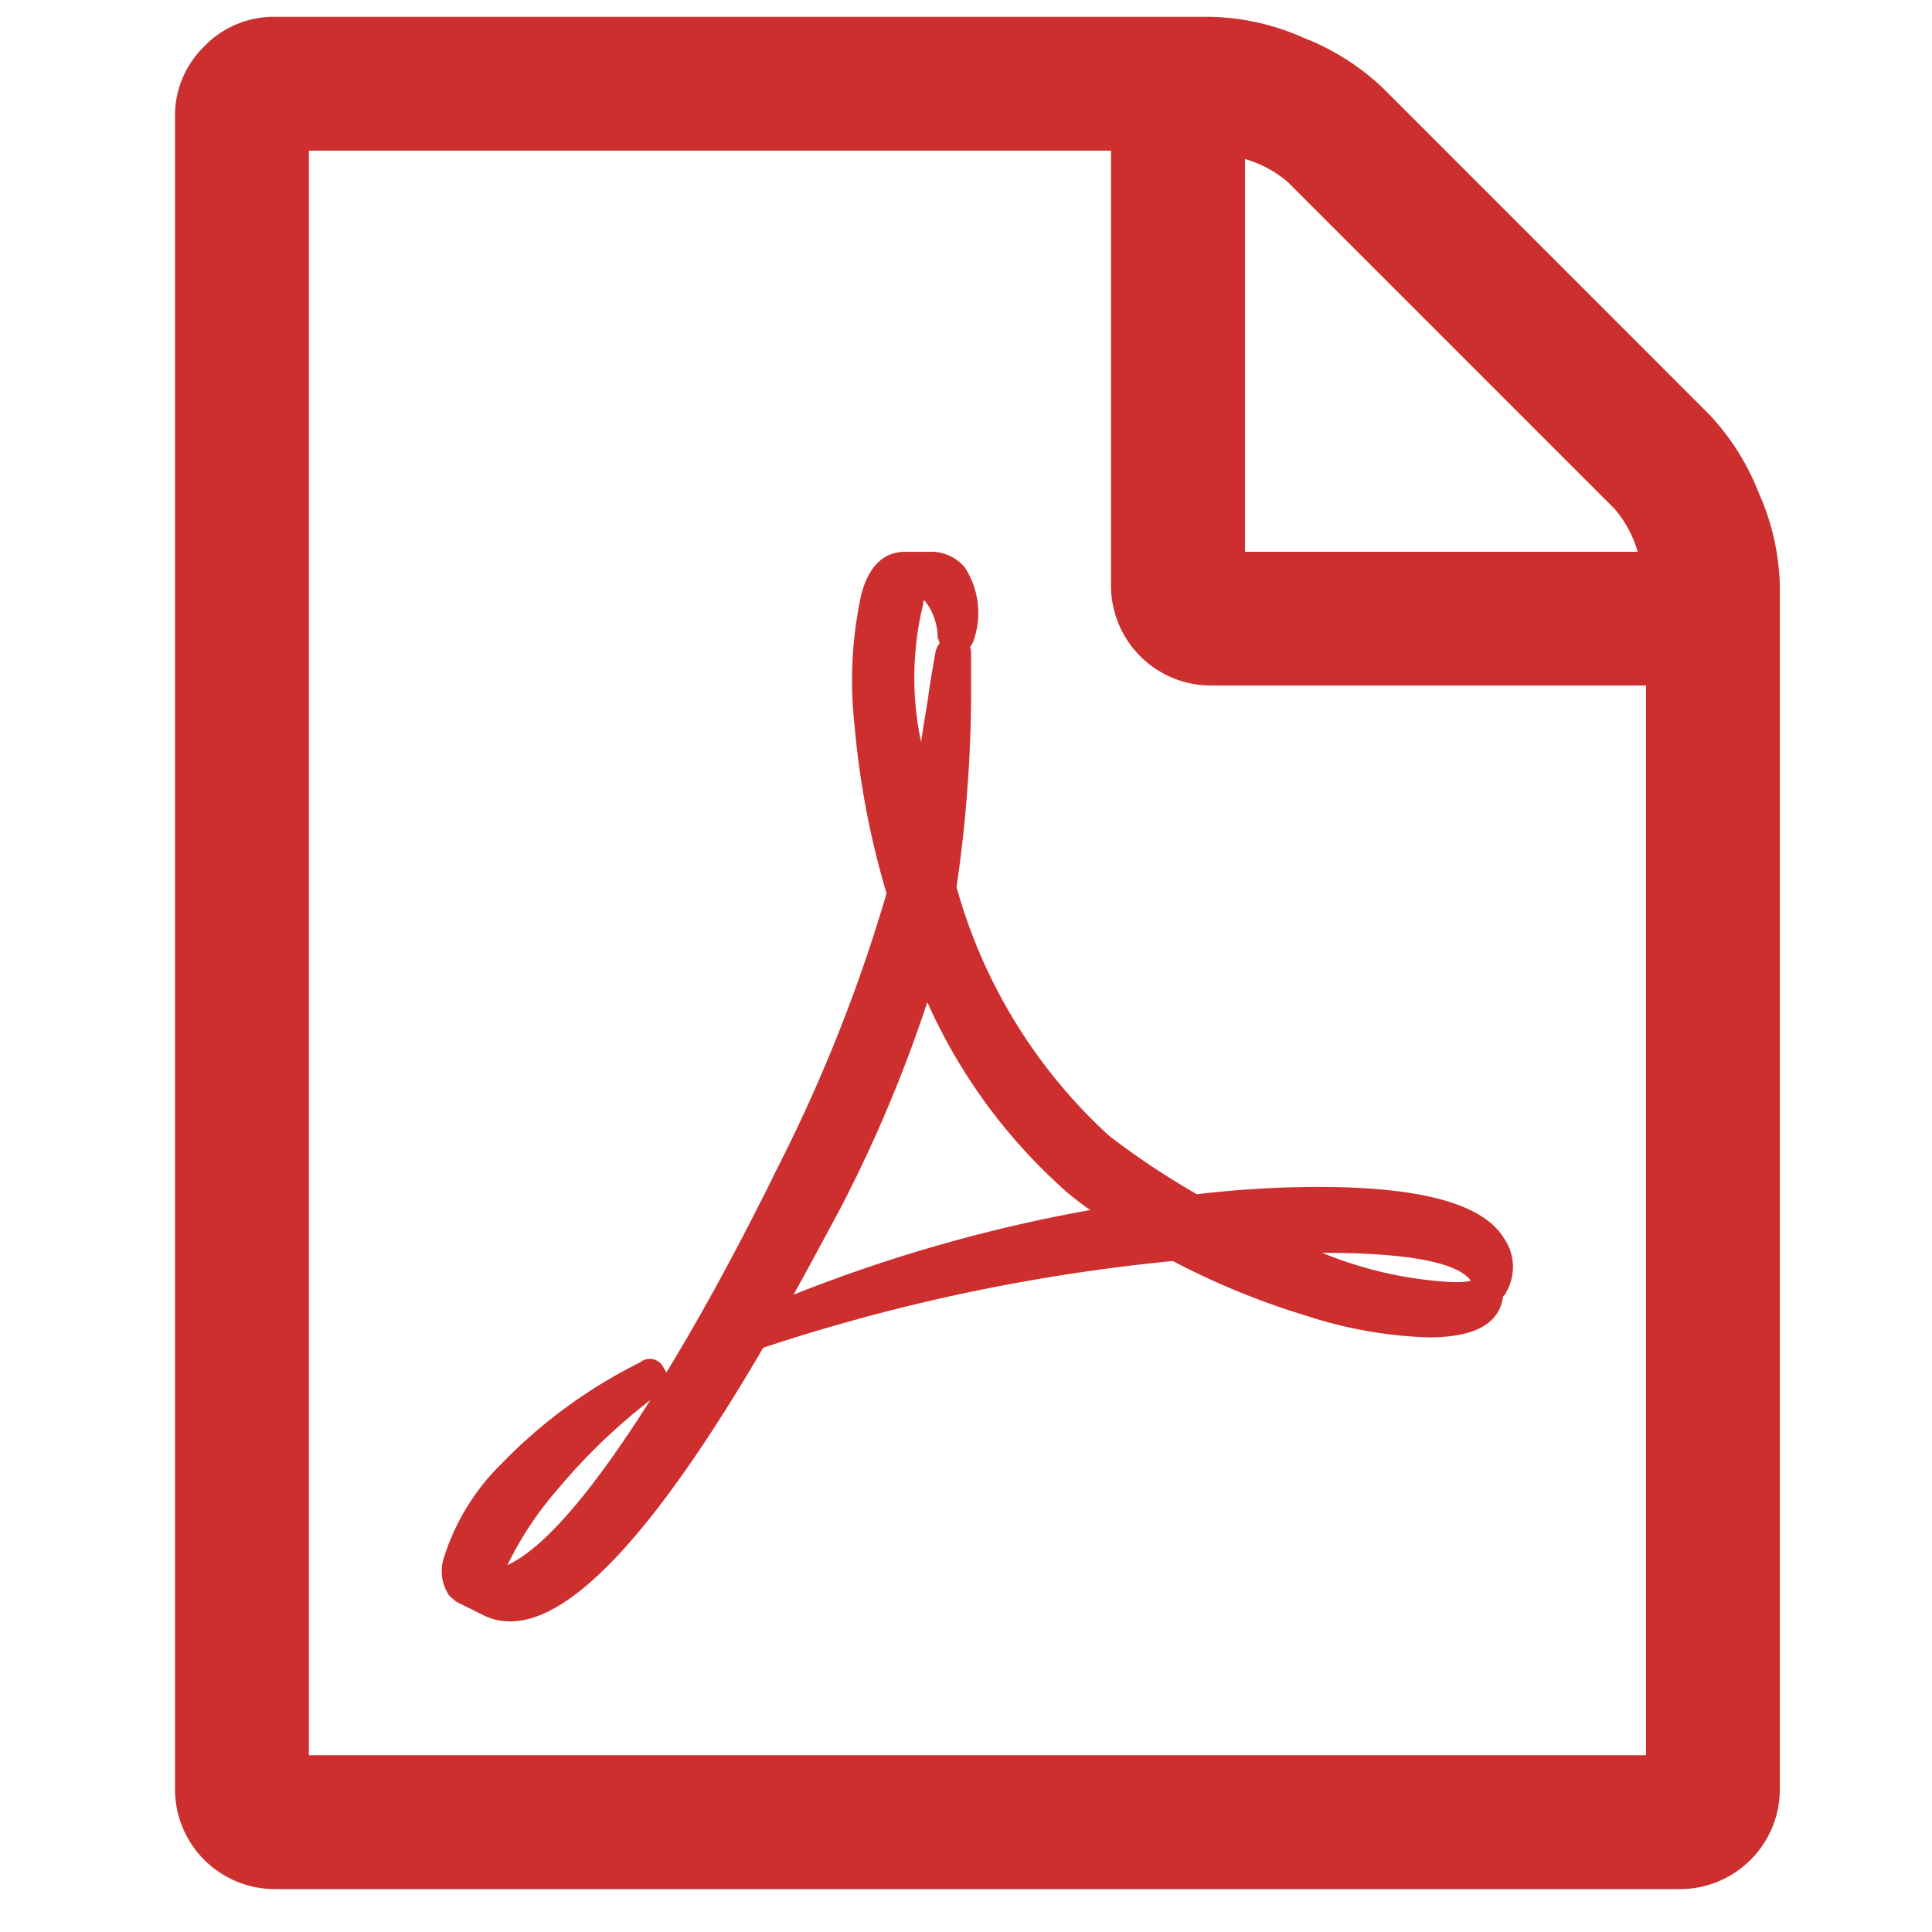 <svg xmlns="http://www.w3.org/2000/svg" xmlns:xlink="http://www.w3.org/1999/xlink" width="50" height="50" viewBox="0 0 50 50">
  <defs>
    <style>
      .cls-1 {
        clip-path: url(#clip-Artboard_32);
      }

      .cls-2 {
        fill: #cd2f2f;
      }
    </style>
    <clipPath id="clip-Artboard_32">
      <rect width="50" height="50"/>
    </clipPath>
  </defs>
  <g id="Artboard_32" data-name="Artboard – 32" class="cls-1">
    <path id="Icon_metro-file-pdf" data-name="Icon metro-file-pdf" class="cls-2" d="M42.258,12.477a6.291,6.291,0,0,1,1.3,2.055,6.239,6.239,0,0,1,.541,2.379V48.055a2.585,2.585,0,0,1-2.6,2.6H5.166a2.585,2.585,0,0,1-2.6-2.6V4.8A2.5,2.5,0,0,1,3.328,2.96,2.5,2.5,0,0,1,5.166,2.2H29.39a6.241,6.241,0,0,1,2.379.541,6.291,6.291,0,0,1,2.055,1.3Zm-12-6.6V16.045H40.42a2.954,2.954,0,0,0-.595-1.108L31.363,6.475a2.953,2.953,0,0,0-1.108-.595ZM40.636,47.19V19.506H29.39a2.585,2.585,0,0,1-2.6-2.6V5.664H6.031V47.19H40.636ZM26.74,31.158a20.569,20.569,0,0,0,2.271,1.514,26.828,26.828,0,0,1,3.163-.189q3.974,0,4.785,1.325a1.307,1.307,0,0,1,.054,1.406.078.078,0,0,1-.027.054l-.054.054v.027q-.162,1.027-1.919,1.027a11.152,11.152,0,0,1-3.109-.541A19.713,19.713,0,0,1,28.389,34.4a48.681,48.681,0,0,0-10.6,2.244q-4.136,7.083-6.543,7.083a1.572,1.572,0,0,1-.757-.189l-.649-.324q-.027-.027-.162-.135a1.117,1.117,0,0,1-.162-.973,5.871,5.871,0,0,1,1.514-2.474A13.066,13.066,0,0,1,14.6,37.025a.394.394,0,0,1,.622.162.156.156,0,0,1,.054.108q1.406-2.3,2.893-5.326a41.262,41.262,0,0,0,2.812-7.083,21.854,21.854,0,0,1-.825-4.312,10.512,10.512,0,0,1,.176-3.447q.3-1.081,1.135-1.081h.595a1.14,1.14,0,0,1,.946.406,2.159,2.159,0,0,1,.243,1.838.586.586,0,0,1-.108.216.7.7,0,0,1,.027.216v.811a35.4,35.4,0,0,1-.378,5.191,13.678,13.678,0,0,0,3.947,6.434ZM11.168,42.27q1.406-.649,3.7-4.272a15.412,15.412,0,0,0-2.366,2.271A8.986,8.986,0,0,0,11.168,42.27ZM21.928,17.4a8.039,8.039,0,0,0-.054,3.569q.027-.189.189-1.19,0-.081.189-1.162a.608.608,0,0,1,.108-.216.078.078,0,0,1-.027-.054.055.055,0,0,0-.014-.041.055.055,0,0,1-.014-.041,1.556,1.556,0,0,0-.351-.973.078.078,0,0,1-.027.054V17.4Zm-3.352,17.87a39.654,39.654,0,0,1,7.678-2.19,4.079,4.079,0,0,1-.351-.257,4.841,4.841,0,0,1-.433-.365A14.32,14.32,0,0,1,22.036,27.7a36.127,36.127,0,0,1-2.244,5.326q-.811,1.514-1.217,2.244Zm17.465-.433q-.649-.649-3.785-.649a10.226,10.226,0,0,0,3.352.757,2.623,2.623,0,0,0,.487-.027q0-.027-.054-.081Z" transform="translate(1.963 -1.765)"/>
  </g>
</svg>
